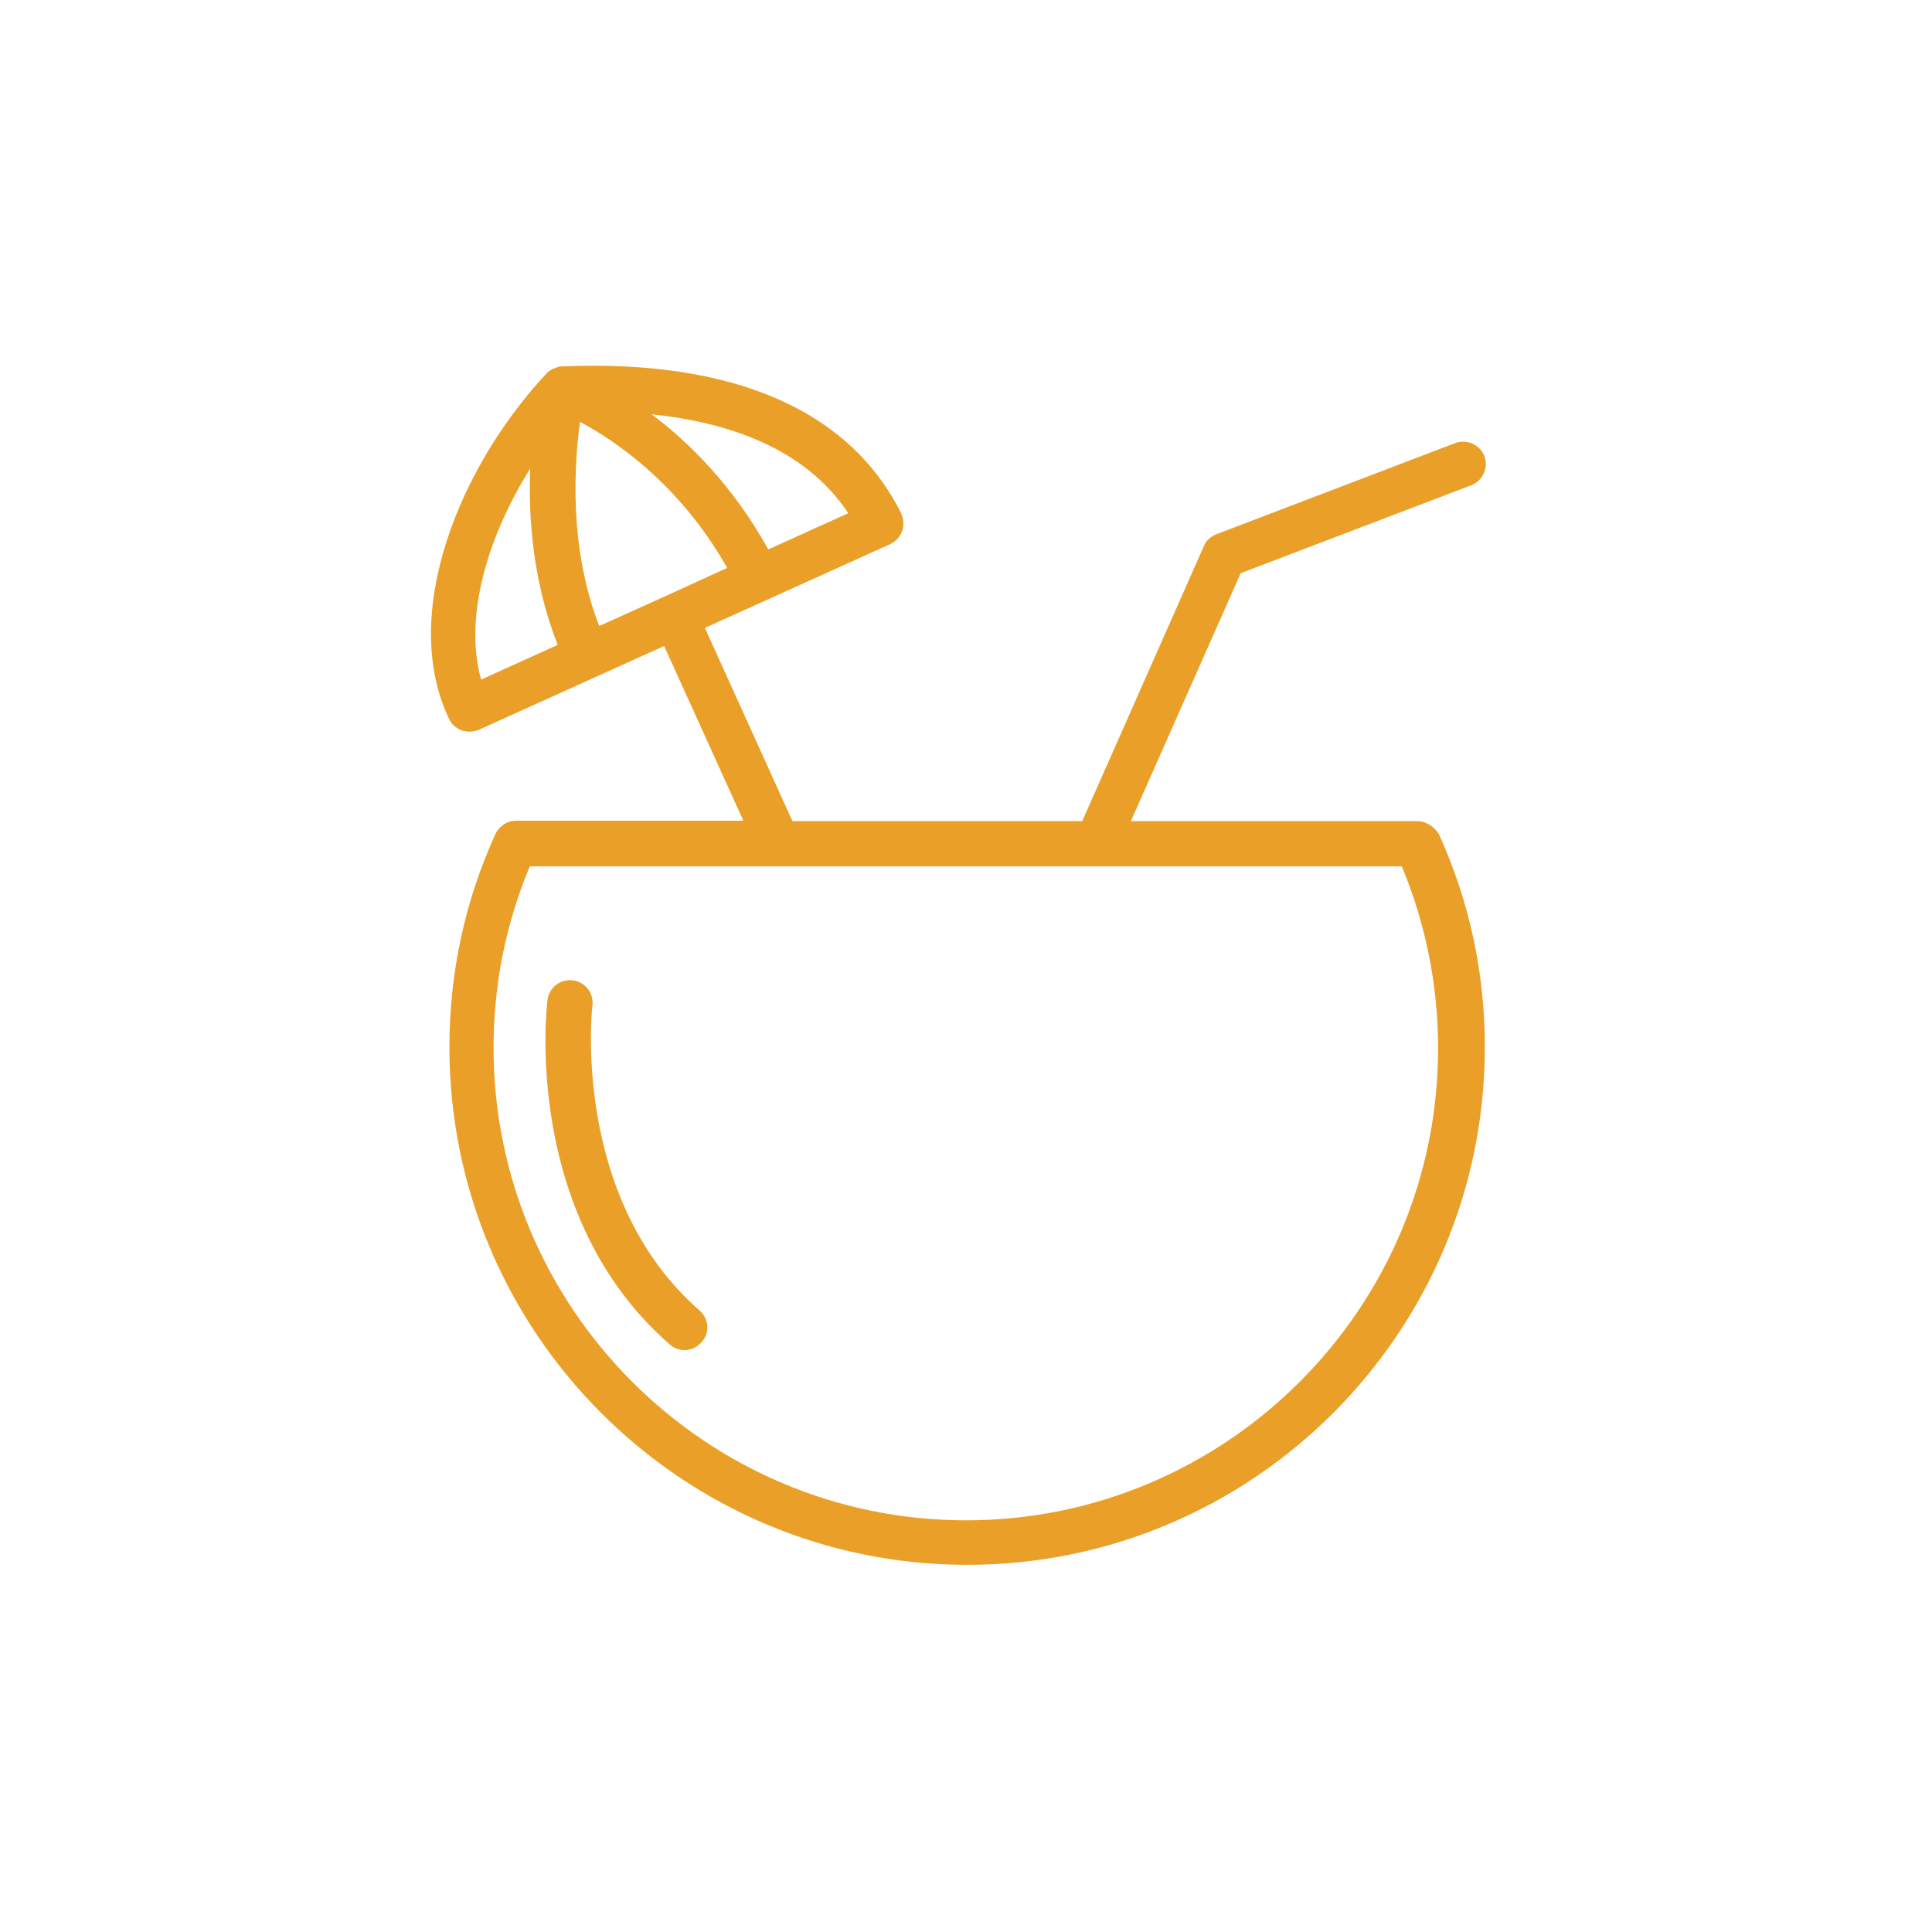 <svg enable-background="new 0 0 512 512" height="512px" id="Layer_3" version="1.1" viewBox="0 0 512 512" width="512px" xml:space="preserve" xmlns="http://www.w3.org/2000/svg" xmlns:xlink="http://www.w3.org/1999/xlink"><g><g><path d="M375.5,217.6h-75.8l29.1-65.7l61.1-23.3c3.1-1.2,4.6-4.7,3.5-7.7c-1.2-3.1-4.7-4.6-7.7-3.5l-63.4,24.2     c-1.5,0.6-2.7,1.7-3.3,3.2l-32.2,72.8h-76.8l-23.2-51.2l49.1-22.2c1.5-0.7,2.6-1.9,3.2-3.5c0.5-1.5,0.4-3.2-0.3-4.7     c-13.6-27.3-44.6-40.8-89.7-38.9c0,0-0.1,0-0.1,0c-0.1,0-0.2,0-0.3,0c-0.1,0-0.2,0-0.3,0c-0.1,0-0.2,0-0.3,0.1     c-0.1,0-0.2,0-0.3,0.1c-0.1,0-0.2,0-0.3,0.1c-0.1,0-0.2,0.1-0.3,0.1c-0.1,0-0.2,0.1-0.2,0.1c-0.1,0-0.2,0.1-0.3,0.1     c-0.1,0-0.1,0-0.2,0.1c0,0,0,0-0.1,0c-0.1,0.1-0.2,0.1-0.3,0.2c-0.1,0-0.1,0.1-0.2,0.1c-0.1,0.1-0.2,0.1-0.3,0.2     c-0.1,0-0.1,0.1-0.2,0.1c-0.1,0.1-0.2,0.2-0.3,0.3c0,0-0.1,0.1-0.1,0.1c0,0,0,0,0,0c-23,24.4-39.3,63.8-26,91.7     c1,2.2,3.2,3.4,5.4,3.4c0.8,0,1.7-0.2,2.5-0.5l49.1-22.2l21,46.3h-60.2c-2.4,0-4.5,1.4-5.5,3.5c-8.1,17.8-12.2,36.8-12.2,56.5     c0,75.6,61.5,137.2,137.2,137.2s137.2-61.5,137.2-137.2c0-19.7-4.1-38.7-12.2-56.5C380,219,377.9,217.6,375.5,217.6z M176.3,158     l-17.5,7.9c-8.1-20.8-6.6-42.9-5.1-54.1c9.2,4.9,26.4,16.4,39,38.7L176.3,158C176.3,158,176.3,158,176.3,158z M224.8,136     l-21.2,9.6c-9.3-16.8-20.9-28.3-30.9-35.8C193,111.9,213.4,118.8,224.8,136z M140.5,124.2c-0.5,13,0.7,30,7.3,46.7l-20.3,9.2     C122.8,163.3,129.4,141.9,140.5,124.2z M256,402.9c-69,0-125.2-56.2-125.2-125.2c0-16.7,3.2-32.8,9.6-48.1H206c0,0,0,0,0,0     c0,0,0,0,0,0h84.5c0,0,0,0,0,0c0,0,0,0,0,0h81c6.3,15.2,9.6,31.4,9.6,48.1C381.2,346.7,325,402.9,256,402.9z" fill="#eaa028" opacity="1" original-fill="#000000"></path><path d="M185.4,347.3c-34.1-29.8-28.5-80.2-28.4-80.8c0.4-3.3-1.9-6.3-5.2-6.7c-3.3-0.4-6.3,1.9-6.7,5.2     c-0.3,2.3-6.6,57.3,32.4,91.3c1.1,1,2.5,1.5,3.9,1.5c1.7,0,3.3-0.7,4.5-2.1C188.2,353.3,187.9,349.5,185.4,347.3z" fill="#eaa028" opacity="1" original-fill="#000000"></path></g></g></svg>